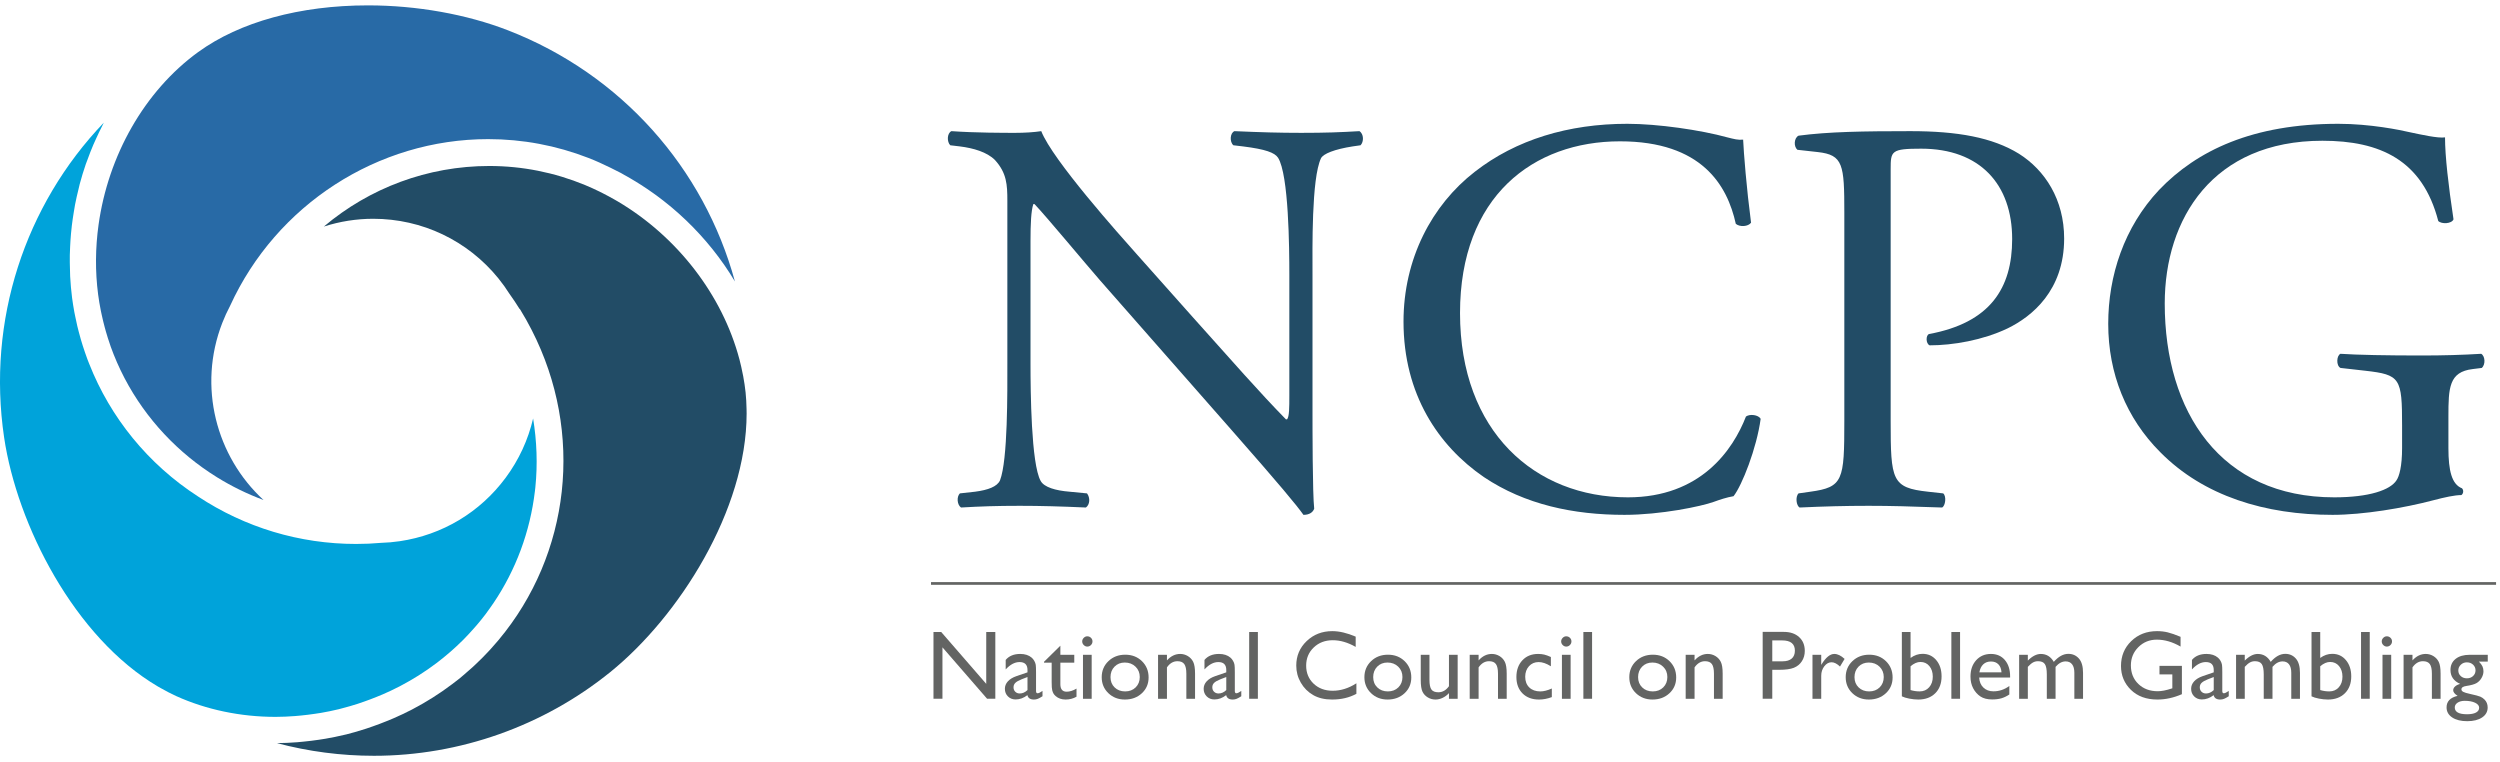 <svg width="200" height="61" viewBox="0 0 200 61" fill="none" xmlns="http://www.w3.org/2000/svg">
<g clip-path="url(#clip0_6610_4032)">
<path d="M105 32.78C105 34.136 105 39.516 105.136 40.692C105.045 40.963 104.774 41.189 104.277 41.189C103.735 40.421 102.424 38.838 98.49 34.362L88.002 22.427C86.781 21.026 83.707 17.319 82.758 16.324H82.667C82.487 16.867 82.441 17.907 82.441 19.263V29.119C82.441 31.243 82.487 37.12 83.255 38.477C83.526 38.974 84.431 39.245 85.56 39.336L86.962 39.471C87.233 39.833 87.188 40.375 86.872 40.601C84.838 40.511 83.255 40.465 81.582 40.465C79.683 40.465 78.463 40.511 76.88 40.601C76.564 40.375 76.519 39.742 76.79 39.471L78.011 39.336C79.05 39.2 79.774 38.929 80 38.431C80.633 36.803 80.588 31.288 80.588 29.119V16.053C80.588 14.787 80.542 13.838 79.593 12.798C78.96 12.165 77.875 11.848 76.79 11.713L76.021 11.622C75.75 11.351 75.75 10.673 76.112 10.492C78.011 10.628 80.407 10.628 81.221 10.628C81.944 10.628 82.712 10.583 83.3 10.492C84.204 12.798 89.539 18.765 91.031 20.438L95.416 25.366C98.535 28.847 100.751 31.379 102.875 33.548H102.966C103.147 33.323 103.147 32.599 103.147 31.65V21.975C103.147 19.851 103.102 13.973 102.243 12.617C101.971 12.21 101.248 11.939 99.439 11.713L98.671 11.622C98.354 11.351 98.4 10.628 98.761 10.492C100.841 10.583 102.378 10.628 104.096 10.628C106.04 10.628 107.215 10.583 108.753 10.492C109.114 10.718 109.114 11.351 108.843 11.622L108.21 11.713C106.764 11.939 105.859 12.3 105.679 12.662C104.91 14.29 105 19.896 105 21.975V32.78Z" fill="#224C66"/>
<path d="M117.977 13.747C121.278 11.17 125.482 9.904 130.184 9.904C132.625 9.904 136.06 10.402 138.186 10.989C138.728 11.125 139.044 11.215 139.451 11.17C139.496 12.21 139.723 15.058 140.084 17.816C139.858 18.132 139.18 18.177 138.864 17.906C138.186 14.832 136.151 11.306 129.596 11.306C122.678 11.306 116.802 15.691 116.802 25.049C116.802 34.543 122.814 39.787 130.229 39.787C136.06 39.787 138.637 35.99 139.677 33.322C139.994 33.096 140.672 33.187 140.853 33.503C140.536 35.854 139.361 38.838 138.683 39.696C138.14 39.787 137.598 39.968 137.1 40.149C136.106 40.51 132.851 41.188 129.957 41.188C125.889 41.188 122.001 40.375 118.701 38.16C115.084 35.673 112.281 31.559 112.281 25.727C112.281 20.709 114.541 16.414 117.977 13.747Z" fill="#224C66"/>
<path d="M151.253 33.684C151.253 38.431 151.343 39.019 154.237 39.336L155.457 39.471C155.729 39.697 155.638 40.465 155.367 40.601C152.79 40.511 151.298 40.465 149.49 40.465C147.591 40.465 145.963 40.511 143.974 40.601C143.703 40.465 143.613 39.742 143.884 39.471L144.833 39.336C147.455 38.974 147.546 38.431 147.546 33.684V17.003C147.546 13.16 147.455 12.391 145.421 12.165L143.793 11.984C143.477 11.713 143.522 11.035 143.884 10.854C146.28 10.537 149.083 10.492 152.835 10.492C156.588 10.492 159.391 10.99 161.516 12.3C163.595 13.611 165.132 15.962 165.132 19.082C165.132 23.241 162.555 25.321 160.611 26.27C158.622 27.22 156.226 27.627 154.372 27.627C154.056 27.491 154.056 26.813 154.327 26.722C159.21 25.818 160.973 23.06 160.973 19.127C160.973 14.742 158.396 11.894 153.694 11.894C151.298 11.894 151.253 12.075 151.253 13.521V33.684Z" fill="#224C66"/>
<path d="M195.873 35.854C195.873 37.662 196.145 38.747 196.959 39.064C197.095 39.199 197.095 39.471 196.913 39.606C196.371 39.606 195.558 39.787 194.698 40.013C192.303 40.646 189.048 41.188 186.606 41.188C181.226 41.188 176.298 39.696 172.817 36.17C170.105 33.458 168.658 29.887 168.658 25.908C168.658 22.065 169.924 18.177 172.727 15.194C175.756 12.029 180.232 9.904 187.058 9.904C189.635 9.904 192.031 10.402 192.8 10.582C193.658 10.763 195.061 11.08 195.602 10.989C195.602 12.481 195.873 14.832 196.28 17.544C196.145 17.906 195.331 17.951 195.061 17.68C193.794 12.798 190.404 11.26 185.792 11.26C177.022 11.26 173.179 17.499 173.179 24.281C173.179 32.961 177.655 39.787 186.742 39.787C189.545 39.787 191.218 39.199 191.715 38.431C191.941 38.114 192.167 37.301 192.167 35.854V34.046C192.167 30.248 192.031 29.977 189.229 29.66L187.239 29.435C186.878 29.253 186.922 28.44 187.239 28.304C188.55 28.395 191.037 28.44 193.703 28.44C195.467 28.44 197.004 28.395 198.496 28.304C198.812 28.485 198.857 29.163 198.541 29.435L197.818 29.525C195.919 29.751 195.873 31.017 195.873 33.322V35.854Z" fill="#224C66"/>
<path d="M78.899 50.56H79.626V55.901H78.968L75.396 51.787V55.901H74.678V50.56H75.297L78.899 54.709V50.56Z" fill="#636463"/>
<path d="M82.199 55.206V54.162L81.733 54.342C81.496 54.436 81.328 54.531 81.23 54.627C81.132 54.722 81.082 54.842 81.082 54.984C81.082 55.13 81.129 55.248 81.222 55.34C81.315 55.432 81.435 55.478 81.583 55.478C81.805 55.478 82.01 55.387 82.199 55.206ZM82.883 53.788V55.283C82.883 55.403 82.924 55.462 83.006 55.462C83.09 55.462 83.221 55.4 83.4 55.275V55.7C83.241 55.801 83.115 55.871 83.019 55.908C82.924 55.945 82.823 55.964 82.719 55.964C82.421 55.964 82.245 55.846 82.192 55.611C81.896 55.841 81.581 55.956 81.247 55.956C81.002 55.956 80.798 55.875 80.635 55.713C80.472 55.551 80.391 55.348 80.391 55.103C80.391 54.881 80.47 54.683 80.629 54.508C80.789 54.334 81.015 54.195 81.308 54.093L82.199 53.788V53.6C82.199 53.177 81.987 52.965 81.564 52.965C81.185 52.965 80.815 53.162 80.455 53.554V52.793C80.725 52.474 81.114 52.315 81.622 52.315C82.002 52.315 82.306 52.415 82.536 52.613C82.612 52.677 82.681 52.762 82.742 52.868C82.803 52.974 82.842 53.079 82.859 53.185C82.875 53.291 82.883 53.492 82.883 53.788Z" fill="#636463"/>
<path d="M83.522 52.942L84.829 51.657V52.384H85.942V53.011H84.829V54.733C84.829 55.135 84.996 55.336 85.33 55.336C85.58 55.336 85.843 55.253 86.121 55.087V55.737C85.854 55.888 85.562 55.963 85.246 55.963C84.927 55.963 84.662 55.87 84.45 55.684C84.384 55.628 84.329 55.564 84.286 55.494C84.243 55.424 84.206 55.333 84.177 55.219C84.148 55.106 84.133 54.89 84.133 54.571V53.011H83.522V52.942Z" fill="#636463"/>
<path d="M86.638 55.902H87.334V52.384H86.638V55.902ZM86.982 50.904C87.096 50.904 87.195 50.944 87.276 51.023C87.358 51.102 87.398 51.199 87.398 51.313C87.398 51.425 87.358 51.522 87.276 51.604C87.195 51.685 87.096 51.727 86.982 51.727C86.875 51.727 86.78 51.685 86.699 51.602C86.617 51.52 86.576 51.423 86.576 51.313C86.576 51.206 86.617 51.112 86.699 51.029C86.78 50.945 86.875 50.904 86.982 50.904Z" fill="#636463"/>
<path d="M89.984 53.003C89.649 53.003 89.376 53.113 89.162 53.332C88.947 53.551 88.84 53.831 88.84 54.169C88.84 54.506 88.95 54.781 89.169 54.993C89.388 55.206 89.67 55.313 90.014 55.313C90.356 55.313 90.636 55.205 90.854 54.99C91.072 54.774 91.181 54.498 91.181 54.162C91.181 53.828 91.067 53.551 90.84 53.332C90.613 53.113 90.328 53.003 89.984 53.003ZM90.022 52.376C90.557 52.376 91.002 52.549 91.357 52.894C91.711 53.24 91.888 53.674 91.888 54.196C91.888 54.704 91.708 55.125 91.349 55.46C90.989 55.795 90.537 55.963 89.991 55.963C89.464 55.963 89.023 55.793 88.668 55.453C88.314 55.112 88.137 54.687 88.137 54.177C88.137 53.662 88.316 53.233 88.674 52.891C89.032 52.548 89.481 52.376 90.022 52.376Z" fill="#636463"/>
<path d="M93.356 52.384V52.831C93.667 52.487 94.02 52.315 94.415 52.315C94.634 52.315 94.838 52.372 95.027 52.485C95.215 52.599 95.359 52.754 95.457 52.952C95.555 53.15 95.604 53.462 95.604 53.891V55.902H94.908V53.898C94.908 53.539 94.853 53.282 94.744 53.128C94.634 52.974 94.451 52.897 94.193 52.897C93.864 52.897 93.585 53.061 93.356 53.39V55.902H92.644V52.384H93.356Z" fill="#636463"/>
<path d="M98.102 55.206V54.162L97.635 54.342C97.398 54.436 97.231 54.531 97.132 54.627C97.034 54.722 96.985 54.842 96.985 54.984C96.985 55.13 97.031 55.248 97.125 55.34C97.218 55.432 97.338 55.478 97.486 55.478C97.708 55.478 97.913 55.387 98.102 55.206ZM98.786 53.788V55.283C98.786 55.403 98.827 55.462 98.909 55.462C98.993 55.462 99.124 55.4 99.303 55.275V55.7C99.144 55.801 99.018 55.871 98.922 55.908C98.826 55.945 98.726 55.964 98.622 55.964C98.323 55.964 98.148 55.846 98.094 55.611C97.798 55.841 97.484 55.956 97.15 55.956C96.905 55.956 96.701 55.875 96.538 55.713C96.375 55.551 96.293 55.348 96.293 55.103C96.293 54.881 96.373 54.683 96.532 54.508C96.691 54.334 96.917 54.195 97.211 54.093L98.102 53.788V53.6C98.102 53.177 97.89 52.965 97.467 52.965C97.087 52.965 96.717 53.162 96.358 53.554V52.793C96.628 52.474 97.017 52.315 97.524 52.315C97.904 52.315 98.208 52.415 98.438 52.613C98.515 52.677 98.584 52.762 98.644 52.868C98.706 52.974 98.745 53.079 98.761 53.185C98.778 53.291 98.786 53.492 98.786 53.788Z" fill="#636463"/>
<path d="M99.934 55.901H100.63V50.56H99.934V55.901Z" fill="#636463"/>
<path d="M108.512 54.663V55.504C107.951 55.81 107.303 55.963 106.57 55.963C105.973 55.963 105.467 55.843 105.051 55.603C104.636 55.364 104.307 55.034 104.065 54.613C103.822 54.193 103.701 53.737 103.701 53.248C103.701 52.47 103.978 51.817 104.533 51.287C105.087 50.756 105.771 50.491 106.584 50.491C107.146 50.491 107.769 50.638 108.455 50.931V51.753C107.83 51.396 107.219 51.218 106.623 51.218C106.011 51.218 105.503 51.411 105.099 51.797C104.695 52.183 104.493 52.667 104.493 53.248C104.493 53.834 104.692 54.316 105.089 54.694C105.487 55.071 105.995 55.26 106.615 55.26C107.262 55.26 107.895 55.061 108.512 54.663Z" fill="#636463"/>
<path d="M110.999 53.003C110.665 53.003 110.391 53.113 110.177 53.332C109.963 53.551 109.856 53.831 109.856 54.169C109.856 54.506 109.965 54.781 110.185 54.993C110.404 55.206 110.686 55.313 111.03 55.313C111.371 55.313 111.651 55.205 111.869 54.99C112.087 54.774 112.196 54.498 112.196 54.162C112.196 53.828 112.083 53.551 111.856 53.332C111.629 53.113 111.343 53.003 110.999 53.003ZM111.037 52.376C111.573 52.376 112.017 52.549 112.372 52.894C112.726 53.24 112.903 53.674 112.903 54.196C112.903 54.704 112.724 55.125 112.364 55.46C112.005 55.795 111.552 55.963 111.007 55.963C110.479 55.963 110.038 55.793 109.684 55.453C109.329 55.112 109.152 54.687 109.152 54.177C109.152 53.662 109.332 53.233 109.69 52.891C110.047 52.548 110.497 52.376 111.037 52.376Z" fill="#636463"/>
<path d="M115.917 55.902V55.45C115.769 55.612 115.6 55.738 115.41 55.828C115.22 55.918 115.031 55.963 114.842 55.963C114.62 55.963 114.416 55.908 114.229 55.796C114.041 55.686 113.9 55.535 113.804 55.345C113.709 55.156 113.66 54.84 113.66 54.399V52.384H114.357V54.388C114.357 54.758 114.409 55.016 114.515 55.162C114.621 55.309 114.806 55.382 115.072 55.382C115.403 55.382 115.685 55.22 115.917 54.896V52.384H116.613V55.902H115.917Z" fill="#636463"/>
<path d="M118.288 52.384V52.831C118.598 52.487 118.952 52.315 119.347 52.315C119.566 52.315 119.77 52.372 119.959 52.485C120.147 52.599 120.291 52.754 120.389 52.952C120.487 53.15 120.536 53.462 120.536 53.891V55.902H119.84V53.898C119.84 53.539 119.785 53.282 119.675 53.128C119.566 52.974 119.383 52.897 119.125 52.897C118.796 52.897 118.517 53.061 118.288 53.39V55.902H117.576V52.384H118.288Z" fill="#636463"/>
<path d="M124.146 55.08V55.768C123.797 55.898 123.456 55.964 123.121 55.964C122.571 55.964 122.131 55.8 121.804 55.474C121.477 55.148 121.312 54.71 121.312 54.162C121.312 53.609 121.472 53.163 121.791 52.824C122.11 52.485 122.529 52.315 123.049 52.315C123.23 52.315 123.392 52.333 123.537 52.367C123.68 52.401 123.858 52.465 124.07 52.56V53.302C123.718 53.078 123.391 52.965 123.091 52.965C122.777 52.965 122.52 53.076 122.319 53.296C122.118 53.517 122.017 53.798 122.017 54.139C122.017 54.499 122.125 54.784 122.343 54.996C122.561 55.207 122.855 55.313 123.225 55.313C123.492 55.313 123.8 55.236 124.146 55.08Z" fill="#636463"/>
<path d="M124.954 55.902H125.65V52.384H124.954V55.902ZM125.298 50.904C125.413 50.904 125.511 50.944 125.592 51.023C125.674 51.102 125.715 51.199 125.715 51.313C125.715 51.425 125.674 51.522 125.592 51.604C125.511 51.685 125.413 51.727 125.298 51.727C125.191 51.727 125.097 51.685 125.015 51.602C124.933 51.52 124.893 51.423 124.893 51.313C124.893 51.206 124.933 51.112 125.015 51.029C125.097 50.945 125.191 50.904 125.298 50.904Z" fill="#636463"/>
<path d="M126.67 55.901H127.366V50.56H126.67V55.901Z" fill="#636463"/>
<path d="M132.191 53.003C131.857 53.003 131.583 53.113 131.369 53.332C131.154 53.551 131.047 53.831 131.047 54.169C131.047 54.506 131.157 54.781 131.377 54.993C131.595 55.206 131.877 55.313 132.221 55.313C132.563 55.313 132.843 55.205 133.061 54.99C133.279 54.774 133.388 54.498 133.388 54.162C133.388 53.828 133.274 53.551 133.047 53.332C132.82 53.113 132.535 53.003 132.191 53.003ZM132.229 52.376C132.764 52.376 133.209 52.549 133.563 52.894C133.917 53.24 134.095 53.674 134.095 54.196C134.095 54.704 133.916 55.125 133.555 55.46C133.196 55.795 132.743 55.963 132.198 55.963C131.671 55.963 131.23 55.793 130.875 55.453C130.521 55.112 130.344 54.687 130.344 54.177C130.344 53.662 130.523 53.233 130.881 52.891C131.239 52.548 131.688 52.376 132.229 52.376Z" fill="#636463"/>
<path d="M135.565 52.384V52.831C135.876 52.487 136.229 52.315 136.624 52.315C136.843 52.315 137.047 52.372 137.236 52.485C137.424 52.599 137.568 52.754 137.666 52.952C137.764 53.15 137.813 53.462 137.813 53.891V55.902H137.117V53.898C137.117 53.539 137.062 53.282 136.953 53.128C136.843 52.974 136.66 52.897 136.402 52.897C136.074 52.897 135.794 53.061 135.565 53.39V55.902H134.854V52.384H135.565Z" fill="#636463"/>
<path d="M142.573 51.233H141.782V52.904H142.619C142.931 52.904 143.17 52.83 143.339 52.684C143.507 52.537 143.591 52.328 143.591 52.055C143.591 51.507 143.252 51.233 142.573 51.233ZM141.014 55.901V50.552H142.707C143.217 50.552 143.624 50.689 143.927 50.965C144.231 51.24 144.383 51.61 144.383 52.074C144.383 52.385 144.305 52.66 144.149 52.9C143.994 53.139 143.781 53.313 143.511 53.422C143.24 53.53 142.852 53.584 142.348 53.584H141.782V55.901H141.014Z" fill="#636463"/>
<path d="M145.698 52.384V53.191L145.736 53.13C146.073 52.587 146.409 52.315 146.746 52.315C147.008 52.315 147.282 52.448 147.568 52.713L147.2 53.325C146.959 53.096 146.735 52.981 146.527 52.981C146.303 52.981 146.109 53.088 145.945 53.302C145.78 53.516 145.698 53.77 145.698 54.063V55.902H144.998V52.384H145.698Z" fill="#636463"/>
<path d="M149.503 53.003C149.169 53.003 148.895 53.113 148.681 53.332C148.467 53.551 148.359 53.831 148.359 54.169C148.359 54.506 148.469 54.781 148.689 54.993C148.908 55.206 149.19 55.313 149.533 55.313C149.875 55.313 150.155 55.205 150.373 54.99C150.591 54.774 150.7 54.498 150.7 54.162C150.7 53.828 150.586 53.551 150.359 53.332C150.132 53.113 149.847 53.003 149.503 53.003ZM149.541 52.376C150.077 52.376 150.522 52.549 150.876 52.894C151.23 53.24 151.408 53.674 151.408 54.196C151.408 54.704 151.228 55.125 150.868 55.46C150.508 55.795 150.056 55.963 149.511 55.963C148.983 55.963 148.542 55.793 148.187 55.453C147.833 55.112 147.656 54.687 147.656 54.177C147.656 53.662 147.835 53.233 148.193 52.891C148.551 52.548 149.001 52.376 149.541 52.376Z" fill="#636463"/>
<path d="M152.845 53.301V55.205C153.082 55.277 153.325 55.312 153.575 55.312C153.884 55.312 154.136 55.203 154.33 54.984C154.525 54.764 154.623 54.483 154.623 54.138C154.623 53.79 154.532 53.505 154.349 53.286C154.167 53.067 153.93 52.957 153.636 52.957C153.376 52.957 153.112 53.072 152.845 53.301ZM152.148 50.56H152.845V52.636C153.146 52.416 153.467 52.307 153.808 52.307C154.255 52.307 154.619 52.475 154.902 52.812C155.185 53.148 155.326 53.58 155.326 54.108C155.326 54.674 155.158 55.124 154.82 55.46C154.482 55.795 154.03 55.963 153.464 55.963C153.238 55.963 152.998 55.938 152.747 55.89C152.496 55.842 152.297 55.78 152.148 55.706V50.56Z" fill="#636463"/>
<path d="M156.109 55.901H156.805V50.56H156.109V55.901Z" fill="#636463"/>
<path d="M158.35 53.788H160.12C160.103 53.51 160.019 53.296 159.871 53.145C159.724 52.994 159.525 52.92 159.275 52.92C159.025 52.92 158.821 52.994 158.662 53.145C158.502 53.296 158.398 53.51 158.35 53.788ZM160.809 54.205H158.335C158.352 54.541 158.465 54.808 158.673 55.007C158.881 55.206 159.149 55.306 159.477 55.306C159.937 55.306 160.36 55.163 160.747 54.877V55.558C160.533 55.701 160.321 55.803 160.111 55.864C159.9 55.925 159.654 55.956 159.371 55.956C158.983 55.956 158.67 55.875 158.43 55.715C158.191 55.554 157.999 55.338 157.855 55.066C157.711 54.795 157.639 54.481 157.639 54.124C157.639 53.589 157.79 53.153 158.093 52.818C158.398 52.483 158.791 52.315 159.275 52.315C159.742 52.315 160.114 52.478 160.392 52.805C160.669 53.131 160.809 53.569 160.809 54.116V54.205Z" fill="#636463"/>
<path d="M164.445 53.348V55.902H163.745V53.945C163.745 53.554 163.692 53.282 163.589 53.128C163.484 52.974 163.302 52.897 163.042 52.897C162.897 52.897 162.763 52.93 162.642 52.996C162.521 53.062 162.383 53.179 162.227 53.348V55.902H161.531V52.384H162.227V52.847C162.581 52.492 162.928 52.316 163.267 52.316C163.713 52.316 164.058 52.527 164.304 52.95C164.676 52.522 165.064 52.308 165.47 52.308C165.811 52.308 166.092 52.433 166.313 52.683C166.534 52.933 166.643 53.313 166.643 53.826V55.902H165.948V53.819C165.948 53.525 165.888 53.301 165.768 53.145C165.649 52.989 165.476 52.912 165.251 52.912C164.964 52.912 164.695 53.057 164.445 53.348Z" fill="#636463"/>
<path d="M172.758 53.271H174.552V55.535C173.894 55.821 173.241 55.963 172.594 55.963C171.709 55.963 171.003 55.705 170.474 55.189C169.945 54.673 169.68 54.036 169.68 53.279C169.68 52.481 169.954 51.817 170.502 51.287C171.05 50.756 171.737 50.491 172.563 50.491C172.864 50.491 173.149 50.523 173.42 50.589C173.69 50.654 174.032 50.773 174.445 50.946V51.726C173.807 51.356 173.175 51.172 172.548 51.172C171.964 51.172 171.472 51.371 171.072 51.768C170.672 52.166 170.471 52.654 170.471 53.233C170.471 53.84 170.672 54.336 171.072 54.72C171.472 55.105 171.987 55.298 172.617 55.298C172.923 55.298 173.288 55.227 173.714 55.087L173.787 55.064V53.952H172.758V53.271Z" fill="#636463"/>
<path d="M177.099 55.206V54.162L176.633 54.342C176.396 54.436 176.228 54.531 176.13 54.627C176.031 54.722 175.983 54.842 175.983 54.984C175.983 55.13 176.029 55.248 176.123 55.34C176.216 55.432 176.336 55.478 176.484 55.478C176.705 55.478 176.911 55.387 177.099 55.206ZM177.783 53.788V55.283C177.783 55.403 177.824 55.462 177.906 55.462C177.99 55.462 178.122 55.4 178.3 55.275V55.7C178.142 55.801 178.015 55.871 177.92 55.908C177.824 55.945 177.724 55.964 177.619 55.964C177.321 55.964 177.145 55.846 177.091 55.611C176.796 55.841 176.481 55.956 176.147 55.956C175.903 55.956 175.698 55.875 175.535 55.713C175.372 55.551 175.291 55.348 175.291 55.103C175.291 54.881 175.37 54.683 175.53 54.508C175.689 54.334 175.915 54.195 176.208 54.093L177.099 53.788V53.6C177.099 53.177 176.888 52.965 176.465 52.965C176.085 52.965 175.716 53.162 175.356 53.554V52.793C175.625 52.474 176.015 52.315 176.522 52.315C176.902 52.315 177.206 52.415 177.436 52.613C177.512 52.677 177.582 52.762 177.643 52.868C177.703 52.974 177.742 53.079 177.759 53.185C177.776 53.291 177.783 53.492 177.783 53.788Z" fill="#636463"/>
<path d="M181.799 53.348V55.902H181.099V53.945C181.099 53.554 181.046 53.282 180.942 53.128C180.838 52.974 180.655 52.897 180.396 52.897C180.25 52.897 180.117 52.93 179.996 52.996C179.875 53.062 179.736 53.179 179.581 53.348V55.902H178.885V52.384H179.581V52.847C179.935 52.492 180.282 52.316 180.621 52.316C181.067 52.316 181.412 52.527 181.658 52.95C182.03 52.522 182.418 52.308 182.823 52.308C183.165 52.308 183.446 52.433 183.667 52.683C183.887 52.933 183.997 53.313 183.997 53.826V55.902H183.302V53.819C183.302 53.525 183.242 53.301 183.122 53.145C183.002 52.989 182.83 52.912 182.605 52.912C182.317 52.912 182.049 53.057 181.799 53.348Z" fill="#636463"/>
<path d="M185.618 53.301V55.205C185.855 55.277 186.098 55.312 186.348 55.312C186.657 55.312 186.909 55.203 187.104 54.984C187.299 54.764 187.397 54.483 187.397 54.138C187.397 53.79 187.305 53.505 187.123 53.286C186.94 53.067 186.703 52.957 186.41 52.957C186.15 52.957 185.885 53.072 185.618 53.301ZM184.922 50.56H185.618V52.636C185.919 52.416 186.24 52.307 186.582 52.307C187.028 52.307 187.393 52.475 187.675 52.812C187.958 53.148 188.1 53.58 188.1 54.108C188.1 54.674 187.931 55.124 187.593 55.46C187.255 55.795 186.804 55.963 186.238 55.963C186.011 55.963 185.772 55.938 185.52 55.89C185.269 55.842 185.07 55.78 184.922 55.706V50.56Z" fill="#636463"/>
<path d="M188.883 55.901H189.579V50.56H188.883V55.901Z" fill="#636463"/>
<path d="M190.6 55.902H191.296V52.384H190.6V55.902ZM190.945 50.904C191.059 50.904 191.157 50.944 191.238 51.023C191.321 51.102 191.361 51.199 191.361 51.313C191.361 51.425 191.321 51.522 191.238 51.604C191.157 51.685 191.059 51.727 190.945 51.727C190.837 51.727 190.743 51.685 190.661 51.602C190.579 51.52 190.539 51.423 190.539 51.313C190.539 51.206 190.579 51.112 190.661 51.029C190.743 50.945 190.837 50.904 190.945 50.904Z" fill="#636463"/>
<path d="M192.998 52.384V52.831C193.31 52.487 193.663 52.315 194.058 52.315C194.276 52.315 194.481 52.372 194.67 52.485C194.858 52.599 195.002 52.754 195.1 52.952C195.197 53.15 195.247 53.462 195.247 53.891V55.902H194.551V53.898C194.551 53.539 194.496 53.282 194.387 53.128C194.276 52.974 194.094 52.897 193.836 52.897C193.507 52.897 193.228 53.061 192.998 53.39V55.902H192.287V52.384H192.998Z" fill="#636463"/>
<path d="M197.346 52.988C197.157 52.988 196.997 53.052 196.864 53.179C196.732 53.307 196.665 53.459 196.665 53.638C196.665 53.819 196.731 53.968 196.86 54.087C196.99 54.206 197.155 54.265 197.353 54.265C197.55 54.265 197.714 54.205 197.845 54.084C197.976 53.962 198.042 53.811 198.042 53.63C198.042 53.447 197.975 53.294 197.843 53.171C197.711 53.049 197.544 52.988 197.346 52.988ZM197.181 56.066C196.947 56.066 196.755 56.116 196.606 56.215C196.457 56.315 196.382 56.442 196.382 56.598C196.382 56.959 196.708 57.14 197.361 57.14C197.67 57.14 197.909 57.095 198.078 57.005C198.247 56.914 198.332 56.786 198.332 56.62C198.332 56.457 198.225 56.324 198.011 56.221C197.797 56.118 197.52 56.066 197.181 56.066ZM196.038 53.599C196.038 53.225 196.175 52.929 196.449 52.711C196.723 52.493 197.098 52.384 197.571 52.384H199.021V52.926H198.31C198.447 53.067 198.543 53.194 198.596 53.309C198.65 53.424 198.677 53.555 198.677 53.703C198.677 53.887 198.624 54.067 198.52 54.244C198.415 54.421 198.281 54.557 198.117 54.651C197.952 54.745 197.682 54.821 197.308 54.877C197.045 54.915 196.914 55.005 196.914 55.148C196.914 55.23 196.963 55.297 197.061 55.349C197.159 55.401 197.337 55.455 197.594 55.512C198.025 55.606 198.302 55.68 198.426 55.733C198.55 55.787 198.661 55.863 198.761 55.963C198.929 56.131 199.013 56.343 199.013 56.598C199.013 56.932 198.865 57.198 198.568 57.397C198.271 57.596 197.873 57.695 197.376 57.695C196.874 57.695 196.473 57.595 196.174 57.395C195.874 57.195 195.725 56.926 195.725 56.59C195.725 56.113 196.019 55.806 196.608 55.668C196.373 55.518 196.256 55.369 196.256 55.221C196.256 55.109 196.306 55.007 196.407 54.915C196.508 54.824 196.643 54.756 196.814 54.713C196.297 54.483 196.038 54.112 196.038 53.599Z" fill="#636463"/>
<path d="M74.481 46.785H199.685V46.568H74.481V46.785Z" fill="#636463"/>
<path d="M0.328 34.989C1.365 42 5.966 51.004 12.633 54.921C12.713 54.968 12.793 55.01 12.874 55.056C13.273 55.281 13.676 55.495 14.089 55.683C16.494 56.773 19.243 57.35 22.04 57.35C22.041 57.35 22.042 57.35 22.042 57.35C22.559 57.35 23.075 57.324 23.589 57.286C23.749 57.274 23.909 57.258 24.068 57.243C24.438 57.207 24.806 57.161 25.173 57.107C25.338 57.082 25.503 57.06 25.668 57.032C26.15 56.948 26.629 56.852 27.104 56.736C27.2 56.713 27.296 56.684 27.392 56.659C27.805 56.553 28.214 56.434 28.62 56.303C28.8 56.245 28.978 56.182 29.156 56.119C29.477 56.007 29.794 55.886 30.11 55.758C30.281 55.689 30.454 55.62 30.623 55.547C31.063 55.355 31.497 55.153 31.922 54.932C31.941 54.922 31.96 54.914 31.979 54.904C32.011 54.888 32.043 54.868 32.076 54.851C32.554 54.599 33.023 54.33 33.48 54.042C33.486 54.038 33.492 54.034 33.497 54.031C33.981 53.725 34.452 53.4 34.908 53.056C35.677 52.475 36.391 51.851 37.054 51.19C37.091 51.151 37.128 51.112 37.166 51.074C37.421 50.814 37.666 50.548 37.905 50.277C37.985 50.187 38.066 50.097 38.144 50.005C38.387 49.721 38.621 49.431 38.846 49.135C38.981 48.957 39.108 48.774 39.237 48.591C39.321 48.474 39.403 48.357 39.483 48.238C41.263 45.599 42.405 42.549 42.793 39.291L42.828 38.983C43.017 37.138 42.945 35.287 42.649 33.478C42.254 35.174 41.516 36.788 40.446 38.229C38.394 40.993 35.388 42.792 31.982 43.296C31.487 43.37 30.978 43.414 30.469 43.429C29.852 43.486 29.163 43.516 28.484 43.516C23.971 43.516 19.6 42.202 15.842 39.717C11.848 37.135 8.832 33.41 7.135 29.102C7.089 28.985 7.041 28.869 6.997 28.752C6.925 28.561 6.859 28.369 6.793 28.177C6.733 28.004 6.675 27.831 6.62 27.656C6.566 27.487 6.515 27.317 6.465 27.146C6.406 26.941 6.35 26.735 6.296 26.528C6.256 26.375 6.217 26.222 6.18 26.067C6.123 25.826 6.072 25.582 6.023 25.338C5.998 25.212 5.97 25.087 5.946 24.96C5.878 24.586 5.817 24.21 5.767 23.83C5.693 23.26 5.645 22.689 5.613 22.119C5.603 21.934 5.603 21.749 5.598 21.564C5.585 21.177 5.578 20.792 5.585 20.407C5.589 20.193 5.599 19.979 5.609 19.765C5.625 19.407 5.648 19.05 5.68 18.695C5.7 18.478 5.721 18.262 5.747 18.046C5.79 17.685 5.844 17.327 5.903 16.969C5.936 16.769 5.966 16.569 6.004 16.37C6.084 15.956 6.178 15.546 6.28 15.138C6.313 15.003 6.339 14.867 6.375 14.734C6.519 14.196 6.681 13.665 6.861 13.141C6.906 13.01 6.96 12.883 7.007 12.754C7.15 12.361 7.299 11.971 7.463 11.588C7.541 11.405 7.626 11.226 7.708 11.046C7.857 10.719 8.011 10.396 8.175 10.078C8.219 9.991 8.256 9.899 8.303 9.813C1.994 16.414 -1.055 25.632 0.328 34.989Z" fill="#00A3DA"/>
<path d="M29.915 60.463C36.772 60.463 43.49 58.082 48.83 53.76C54.326 49.313 59.725 40.799 59.73 33.082C59.73 32.96 59.726 32.84 59.724 32.719C59.714 32.272 59.695 31.827 59.647 31.387C59.6 30.956 59.536 30.526 59.457 30.099C59.446 30.038 59.431 29.978 59.419 29.918C59.344 29.534 59.261 29.151 59.161 28.772C59.158 28.759 59.154 28.747 59.151 28.735C57.788 23.6 54.183 18.93 49.419 16.113C49.323 16.057 49.226 16.002 49.129 15.947C48.833 15.778 48.534 15.617 48.23 15.463C48.14 15.417 48.05 15.372 47.96 15.327C47.577 15.14 47.189 14.961 46.794 14.799C44.346 13.791 41.77 13.279 39.14 13.279C34.212 13.279 29.559 15.041 25.907 18.125C27.177 17.715 28.51 17.502 29.855 17.502C33.768 17.502 37.422 19.244 39.881 22.282C40.198 22.675 40.496 23.09 40.765 23.517C41.029 23.882 41.309 24.302 41.575 24.729L41.591 24.721C41.767 25.005 41.935 25.292 42.098 25.583C42.212 25.785 42.318 25.989 42.425 26.193C42.462 26.264 42.501 26.333 42.537 26.404C46.757 34.639 45.61 44.361 39.884 51.203C39.832 51.265 39.778 51.326 39.725 51.387C39.563 51.577 39.399 51.767 39.229 51.952C39.104 52.09 38.974 52.224 38.844 52.359C38.741 52.465 38.64 52.574 38.534 52.678C38.346 52.867 38.153 53.051 37.958 53.233C37.904 53.282 37.851 53.333 37.797 53.383C37.558 53.602 37.313 53.815 37.063 54.024C37.046 54.038 37.03 54.053 37.013 54.066C36.931 54.135 36.852 54.206 36.769 54.274C36.582 54.425 36.389 54.568 36.197 54.714C36.189 54.719 36.181 54.726 36.174 54.732C36.171 54.734 36.169 54.735 36.166 54.737C35.668 55.114 35.155 55.468 34.628 55.801C34.618 55.807 34.607 55.814 34.597 55.82C34.092 56.138 33.577 56.438 33.049 56.713C33.016 56.73 32.984 56.749 32.952 56.766C32.949 56.767 32.947 56.768 32.945 56.77C32.455 57.025 31.953 57.258 31.447 57.478C31.282 57.55 31.116 57.616 30.951 57.683C30.576 57.836 30.199 57.979 29.818 58.112C29.646 58.172 29.476 58.234 29.303 58.289C28.779 58.459 28.25 58.617 27.716 58.75C27.658 58.765 27.598 58.775 27.54 58.789C27.043 58.909 26.544 59.01 26.041 59.097C25.863 59.128 25.684 59.154 25.504 59.181C25.095 59.242 24.684 59.292 24.272 59.332C24.106 59.348 23.942 59.367 23.776 59.379C23.236 59.42 22.696 59.447 22.154 59.45C24.677 60.12 27.288 60.463 29.913 60.463C29.914 60.463 29.914 60.463 29.915 60.463Z" fill="#224C66"/>
<path d="M54.888 17.627C56.412 19.087 57.73 20.734 58.795 22.52C56.321 13.454 49.705 5.945 40.647 2.429C37.325 1.14 33.345 0.43 29.439 0.43C23.998 0.43 19.178 1.753 15.864 4.158C15.862 4.159 15.86 4.16 15.858 4.161C11.541 7.297 8.651 12.465 7.884 17.984C7.628 19.825 7.608 21.704 7.85 23.559C7.906 23.992 7.98 24.42 8.064 24.844C8.089 24.971 8.118 25.096 8.145 25.222C8.212 25.53 8.285 25.837 8.367 26.14C8.399 26.264 8.433 26.388 8.468 26.511C8.571 26.869 8.683 27.223 8.805 27.572C8.822 27.622 8.837 27.673 8.854 27.722C9.161 28.578 9.525 29.408 9.94 30.206C9.952 30.228 9.964 30.251 9.975 30.274C11.681 33.523 14.243 36.248 17.35 38.174C17.357 38.179 17.363 38.182 17.37 38.187C18.537 38.908 19.779 39.518 21.082 40.001C17.29 36.514 15.806 30.924 17.78 25.839C17.962 25.371 18.174 24.907 18.412 24.457C22.102 16.383 30.215 11.13 39.051 11.13C41.802 11.13 44.506 11.637 47.087 12.639C47.682 12.871 48.265 13.138 48.841 13.42C48.998 13.496 49.152 13.576 49.306 13.655C49.431 13.719 49.56 13.777 49.682 13.844C49.772 13.892 49.856 13.947 49.945 13.996C50.253 14.165 50.556 14.341 50.855 14.524C50.994 14.609 51.133 14.695 51.27 14.783C51.602 14.995 51.927 15.215 52.246 15.443C52.343 15.512 52.441 15.581 52.536 15.651C52.893 15.913 53.239 16.185 53.579 16.465C53.634 16.511 53.689 16.555 53.744 16.601C54.123 16.919 54.49 17.248 54.846 17.588C54.86 17.601 54.875 17.613 54.888 17.627Z" fill="#286AA6"/>
</g>
<defs>
<clipPath id="clip0_6610_4032">
<rect width="200" height="60.508" fill="white"/>
</clipPath>
</defs>
</svg>
